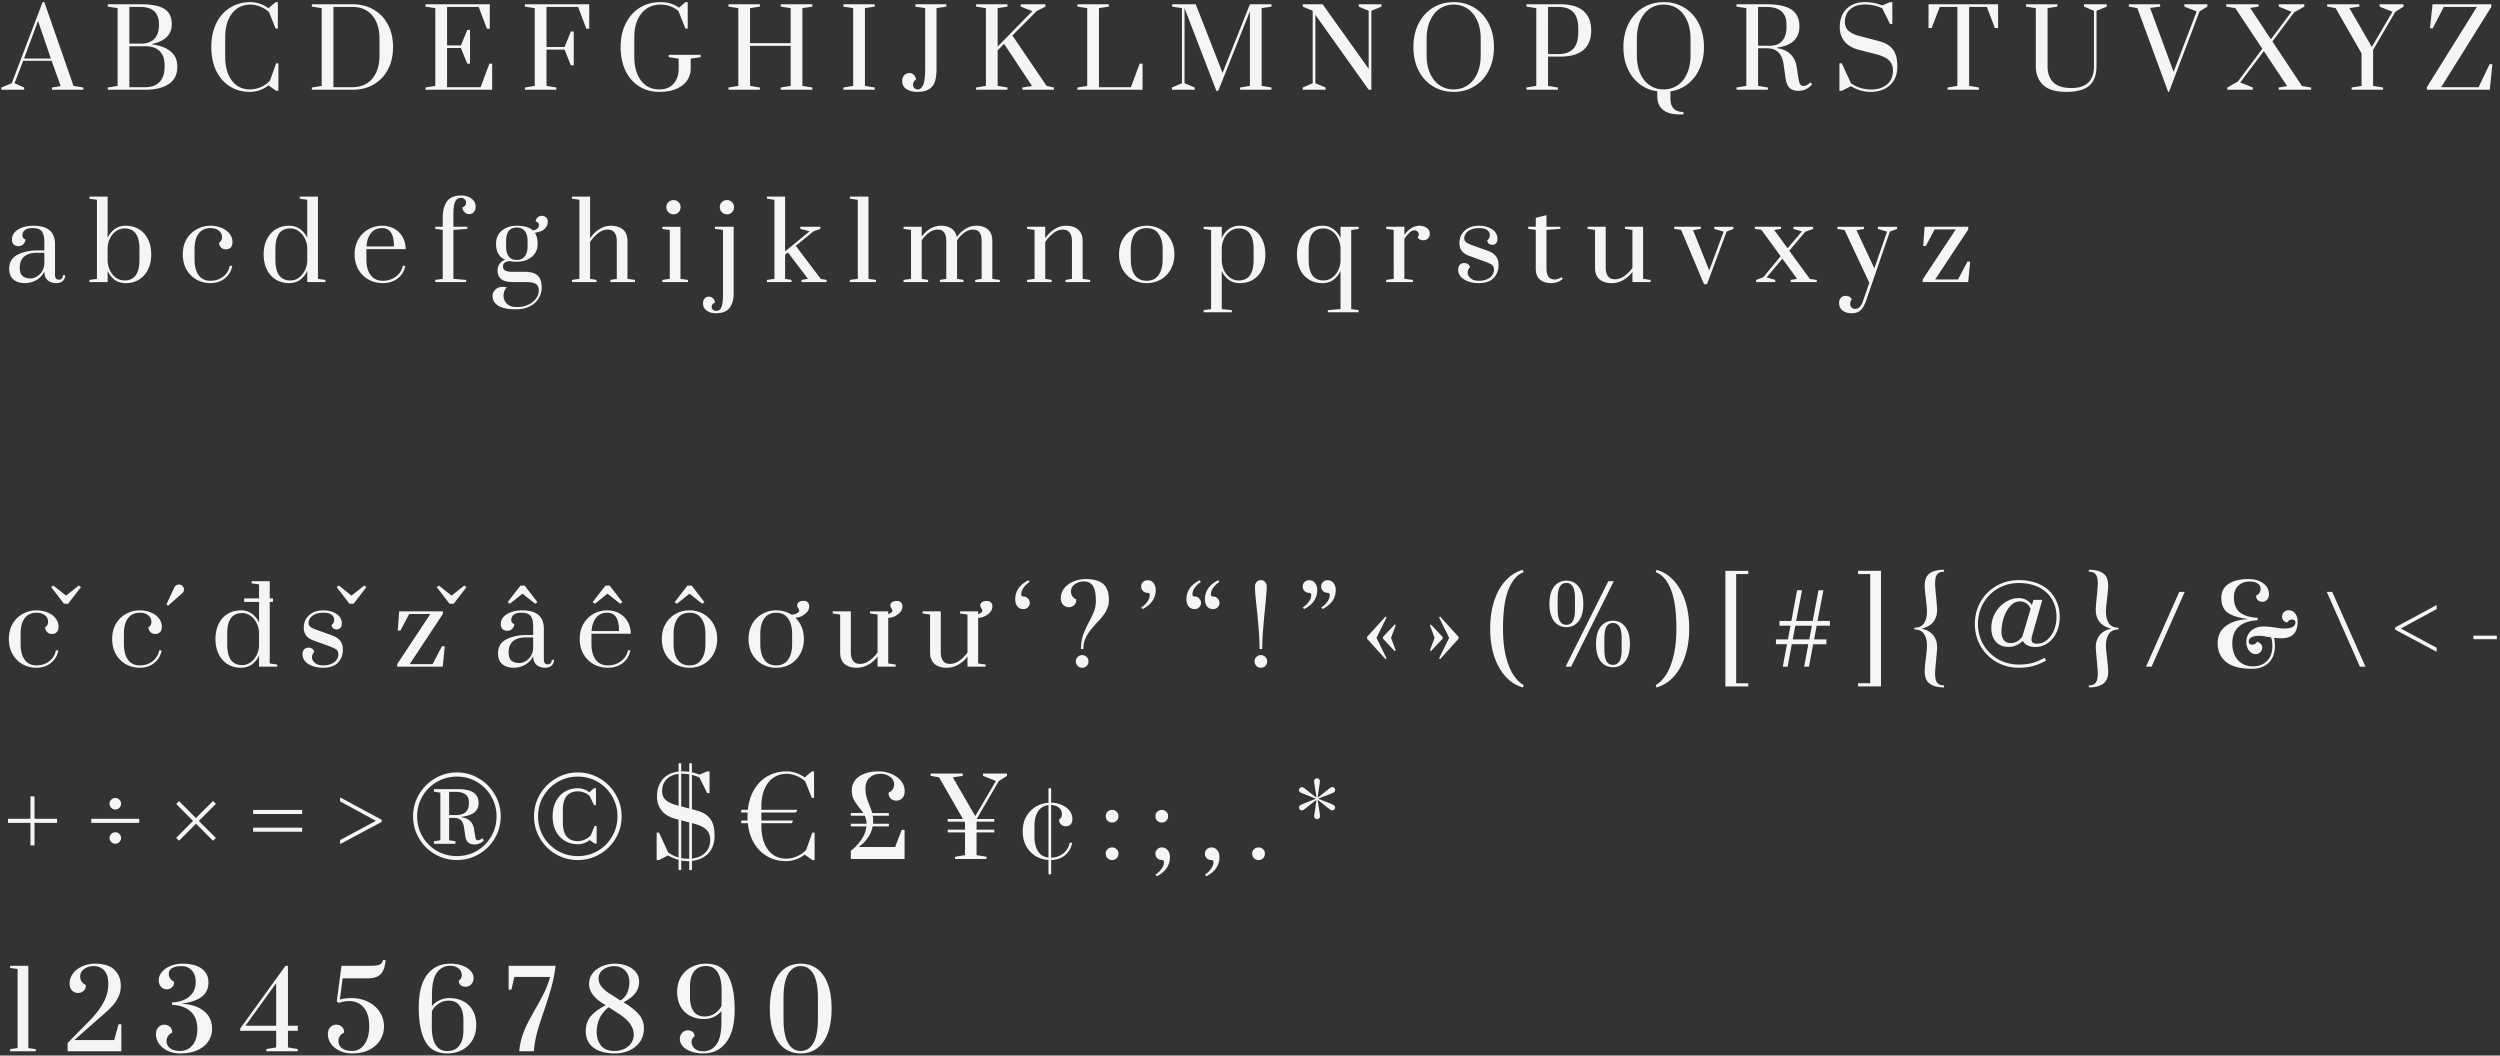 <svg width="585" height="247" fill="none" xmlns="http://www.w3.org/2000/svg"><rect width="100%" height="100%" fill="#333333" stroke="none"/><path d="M.3 21v-.525l2.45-1L9.975.5h.4L17.2 20.1l2.3.375V21h-7.35v-.525l2.05-.325-2.125-5.925h-6.65L3.4 19.475l2.25 1V21H.3zm5.325-7.3H11.9l-3-8.8-3.275 8.8zm19.594 6.775l2.3-.375V1.9l-2.3-.35V1h7.625c1.8 0 3.233.167 4.3.5 1.066.333 1.841.842 2.325 1.525.483.667.725 1.55.725 2.65 0 2.4-1.517 3.933-4.55 4.6v.125c1.85.25 3.283.8 4.3 1.65 1.033.85 1.55 2.033 1.55 3.55 0 1.833-.675 3.192-2.025 4.075-1.334.883-3.142 1.325-5.425 1.325h-8.825v-.525zM33.044 10.2c1.333 0 2.358-.375 3.075-1.125.716-.75 1.075-1.817 1.075-3.2v-.15c0-2.733-1.45-4.1-4.35-4.1h-2.575V10.2h2.775zm1 10.2c1.416 0 2.516-.408 3.3-1.225.783-.833 1.175-2.017 1.175-3.55v-.275c0-1.517-.392-2.65-1.175-3.4-.767-.75-1.867-1.125-3.3-1.125h-3.775V20.4h3.775zm24.453 1.1c-1.817 0-3.409-.442-4.775-1.325-1.367-.883-2.425-2.117-3.175-3.7-.734-1.583-1.1-3.408-1.1-5.475 0-2.067.375-3.892 1.125-5.475.766-1.6 1.841-2.833 3.225-3.7C55.197.942 56.805.5 58.622.5c.716 0 1.441.125 2.175.375.75.25 1.425.6 2.025 1.05L64.497.5h.525v6.2h-.525l-1.55-3.875a6.762 6.762 0 00-2.05-1.275 5.926 5.926 0 00-2.275-.475c-1.167 0-2.2.3-3.1.9-.884.6-1.575 1.475-2.075 2.625-.5 1.15-.75 2.517-.75 4.1v4.575c0 1.583.241 2.95.725 4.1.483 1.15 1.158 2.033 2.025 2.65.866.6 1.883.9 3.05.9.85 0 1.7-.183 2.55-.55.85-.383 1.558-.892 2.125-1.525l1.45-4.025h.525v6.425h-.525l-1.8-1.275a6.8 6.8 0 01-2.05 1.125c-.767.267-1.525.4-2.275.4zm14.478-1.025l2.3-.375V1.9l-2.3-.35V1h9.575c1.833 0 3.458.417 4.875 1.25 1.433.817 2.55 1.983 3.35 3.5.8 1.5 1.2 3.25 1.2 5.25s-.4 3.758-1.2 5.275c-.8 1.5-1.917 2.667-3.35 3.5C85.99 20.592 84.366 21 82.55 21h-9.575v-.525zm9.575-.075c1.216 0 2.291-.283 3.225-.85.95-.567 1.691-1.408 2.225-2.525.533-1.133.8-2.5.8-4.1v-3.85c0-1.6-.267-2.958-.8-4.075-.534-1.117-1.275-1.958-2.225-2.525-.934-.567-2.009-.85-3.225-.85h-4.525V20.4h4.525zm17.013.6v-.525l2.299-.375V1.9l-2.3-.35V1h15.05v5.725h-.675l-1.924-5.1h-7.401v9h3.25L109.337 7h.65v7.9h-.65l-1.5-3.675h-3.225V20.4h7.85l2.05-5.5h.65V21h-15.6zm23.267 0v-.525l2.3-.375V1.9l-2.3-.35V1h15.05v5.725h-.675l-1.925-5.1h-7.4V11h4.225l1.475-3.625h.675v7.9h-.675l-1.475-3.675h-4.225v8.5l2.3.375V21h-7.35zm31.447.5c-1.817 0-3.408-.442-4.775-1.325-1.367-.883-2.425-2.117-3.175-3.7-.733-1.583-1.1-3.408-1.1-5.475 0-2.067.392-3.892 1.175-5.475.783-1.583 1.875-2.817 3.275-3.7C151.094.942 152.71.5 154.527.5c1.717 0 3.167.433 4.35 1.3l1.525-1.3h.525v6.2h-.525l-1.65-4.125c-1.2-1-2.608-1.5-4.225-1.5-1.167 0-2.217.3-3.15.9-.917.6-1.642 1.475-2.175 2.625-.517 1.15-.775 2.517-.775 4.1v4.575c0 1.583.242 2.95.725 4.1.5 1.15 1.183 2.033 2.05 2.65.883.6 1.908.9 3.075.9 1.433 0 2.542-.442 3.325-1.325.8-.883 1.2-2.067 1.2-3.55v-2.325l-2.325-.35v-.55h7.475v.55l-2.325.35v2.325c0 .95-.258 1.842-.775 2.675-.517.817-1.325 1.483-2.425 2-1.1.517-2.483.775-4.15.775zm16.187-.5v-.525l2.3-.375V1.9l-2.3-.35V1h7.35v.55l-2.3.35v8.2h9.5V1.9l-2.325-.35V1h7.4v.55l-2.325.35v18.2l2.325.375V21h-7.4v-.525l2.325-.375v-9.375h-9.5V20.1l2.3.375V21h-7.35zm26.881 0v-.525l2.3-.375V1.9l-2.3-.35V1h7.35v.55l-2.3.35v18.2l2.3.375V21h-7.35zm17.25.5c-1 0-1.833-.217-2.5-.65-.65-.433-.975-1.067-.975-1.9 0-.55.15-.992.45-1.325.317-.35.725-.525 1.225-.525.4 0 .717.108.95.325.234.217.392.45.475.7.1.233.15.383.15.45-.483.35-.725.758-.725 1.225 0 .317.1.583.3.8.2.217.475.325.825.325.534 0 .95-.358 1.25-1.075.317-.733.475-1.992.475-3.775V1.9l-2.3-.35V1h7.25v.55l-2.3.35v14.175c0 1.167-.116 2.142-.35 2.925a3.18 3.18 0 01-1.325 1.825c-.666.45-1.625.675-2.875.675zm13.806-.5v-.525l2.3-.375V1.9l-2.3-.35V1h7.35v.55l-2.3.35v9l8.125-8.3-2.725-1.05V1h5.775v.55l-2.05 1.05-5.675 5.7 8 11.8 1.7.375V21h-7.375v-.525l2.275-.35-6.55-9.875-1.5 1.525V20.1l2.3.375V21h-7.35zm23.707 0v-.525l2.3-.375V1.9l-2.3-.35V1h7.35v.55l-2.3.35v18.5h7.475l2.05-5.5h.675V21h-15.25zm32.521.25l-7.45-19.35v17.575l2.4 1V21h-5.35v-.525l2.35-1V1.9l-2.3-.35V1h5.525l6.275 16.05 6.4-16.05h5.05v.55l-2.3.35v18.2l2.3.375V21h-7.35v-.525l2.3-.375V2.65l-7.4 18.6h-.45zm20.217-.25v-.525l2.325-1V2.525l-2.325-.975V1h4.65l10.775 15.1V2.525l-2.325-.975V1h5.325v.55l-2.375.975V21h-.625L307.796 3.475v16l2.4 1V21h-5.35zm35.312.5c-1.817 0-3.442-.442-4.875-1.325-1.434-.883-2.55-2.117-3.35-3.7-.8-1.6-1.2-3.425-1.2-5.475s.4-3.867 1.2-5.45c.8-1.6 1.916-2.842 3.35-3.725C336.716.942 338.341.5 340.158.5c1.816 0 3.441.442 4.875 1.325 1.433.883 2.55 2.125 3.35 3.725.8 1.583 1.2 3.4 1.2 5.45 0 2.05-.4 3.875-1.2 5.475-.8 1.583-1.917 2.817-3.35 3.7-1.434.883-3.059 1.325-4.875 1.325zm0-.575c1.2 0 2.275-.317 3.225-.95.966-.633 1.725-1.55 2.275-2.75.55-1.217.825-2.65.825-4.3v-3.85c0-1.65-.275-3.075-.825-4.275-.55-1.217-1.309-2.142-2.275-2.775-.95-.633-2.025-.95-3.225-.95-1.217 0-2.3.317-3.25.95-.95.633-1.7 1.558-2.25 2.775-.55 1.2-.825 2.625-.825 4.275v3.85c0 1.65.275 3.083.825 4.3.55 1.2 1.3 2.117 2.25 2.75s2.033.95 3.25.95zm17.032-.45l2.3-.375V1.9l-2.3-.35V1h7.85c2.467 0 4.3.525 5.5 1.575 1.2 1.05 1.8 2.567 1.8 4.55 0 1.983-.6 3.5-1.8 4.55-1.2 1.05-3.033 1.575-5.5 1.575h-2.8v6.85l2.3.375V21h-7.35v-.525zm7.5-7.825c3.084 0 4.625-1.675 4.625-5.025v-1c0-3.333-1.541-5-4.625-5h-2.45V12.65h2.45zm28.415 14.125c-3.533 0-5.3-1.442-5.3-4.325v-1.075c-1.566-.217-2.95-.792-4.15-1.725-1.2-.933-2.133-2.142-2.8-3.625-.65-1.483-.975-3.158-.975-5.025 0-2.05.4-3.867 1.2-5.45.8-1.6 1.917-2.842 3.35-3.725C385.864.942 387.489.5 389.305.5c1.817 0 3.442.442 4.875 1.325 1.434.883 2.55 2.125 3.35 3.725.8 1.583 1.2 3.4 1.2 5.45 0 1.85-.333 3.517-1 5-.65 1.483-1.566 2.692-2.75 3.625-1.183.933-2.55 1.517-4.1 1.75v1.675c0 2.1 1.017 3.15 3.05 3.15v.575h-.825zm-3.8-5.85c1.2 0 2.275-.317 3.225-.95.95-.633 1.692-1.55 2.225-2.75.55-1.2.825-2.633.825-4.3v-3.85c0-1.667-.275-3.1-.825-4.3-.533-1.2-1.275-2.117-2.225-2.75-.95-.633-2.025-.95-3.225-.95-1.216 0-2.3.317-3.25.95-.933.633-1.675 1.55-2.225 2.75-.533 1.2-.8 2.633-.8 4.3v3.85c0 1.667.267 3.1.8 4.3.55 1.2 1.292 2.117 2.225 2.75.95.633 2.034.95 3.25.95zm31.558.325c-.933 0-1.633-.225-2.1-.675-.467-.45-.783-1.217-.95-2.3l-.475-3.35c-.167-1.133-.558-2.017-1.175-2.65-.6-.65-1.542-.975-2.825-.975h-1.95v8.8l2.3.375V21h-7.35v-.525l2.3-.375V1.9l-2.3-.35V1h7c2.717 0 4.683.425 5.9 1.275 1.217.85 1.825 2.142 1.825 3.875 0 2.867-1.733 4.525-5.2 4.975v.15c1.283.183 2.308.642 3.075 1.375.783.733 1.275 1.708 1.475 2.925l.325 2.15c.133.933.283 1.567.45 1.9.183.333.458.5.825.5.25 0 .517-.075.8-.225.283-.167.55-.375.8-.625l.425.45c-.483.55-.983.942-1.5 1.175a4.022 4.022 0 01-1.675.35zm-6.675-10.55c1.217 0 2.158-.367 2.825-1.1.683-.75 1.025-1.85 1.025-3.3v-.525c0-2.767-1.567-4.15-4.7-4.15h-1.95V10.7h2.8zm23.489 10.8c-1.55 0-3.075-.442-4.575-1.325l-2.125 1.075h-.55v-6.425h.55l2.15 4.65c1.383.983 2.967 1.475 4.75 1.475 1.467 0 2.675-.383 3.625-1.15.967-.783 1.45-1.875 1.45-3.275 0-1.017-.308-1.817-.925-2.4-.617-.6-1.617-1.075-3-1.425l-4.15-1.075c-1.45-.383-2.542-1.033-3.275-1.95-.733-.933-1.1-2.033-1.1-3.3 0-1.15.225-2.167.675-3.05a4.87 4.87 0 012.025-2.075c.883-.5 1.933-.75 3.15-.75 1.517 0 2.875.258 4.075.775L442.252.5h.55v5.1h-.55l-1.8-3.65c-1.25-.6-2.608-.9-4.075-.9-1.45 0-2.592.375-3.425 1.125-.833.733-1.25 1.708-1.25 2.925 0 .9.292 1.608.875 2.125.6.517 1.475.925 2.625 1.225l4.475 1.175c1.45.367 2.525 1 3.225 1.9.717.883 1.075 2.233 1.075 4.05 0 1.85-.575 3.3-1.725 4.35-1.133 1.05-2.658 1.575-4.575 1.575zm18.05-.5v-.525l2.3-.375V1.625h-4.125l-1.9 4.95h-.725V1h16.275v5.575h-.75l-1.875-4.95h-4.15V20.1l2.3.375V21h-7.35zm27.73.5c-2.45 0-4.241-.542-5.375-1.625-1.133-1.1-1.7-2.55-1.7-4.35V1.9l-2.3-.35V1h7.35v.55l-2.3.35v13.625c0 1.633.459 2.892 1.375 3.775.917.867 2.309 1.3 4.175 1.3 3.534 0 5.3-1.692 5.3-5.075v-13l-2.325-.975V1h5.325v.55l-2.4.975v13c0 2-.558 3.5-1.675 4.5-1.116.983-2.933 1.475-5.45 1.475zm23.89 0l-7.2-19.6-2-.35V1h7.325v.55l-2.35.3 5.5 14.975 5.4-14.15-2.875-1.125V1h5.375v.55l-1.825 1.1-7.15 18.85h-.2zm13.842-.5v-.525l2.475-1.4 5.725-7.65-6.325-9.525-2.125-.35V1h7.575v.55l-1.975.3 4.85 7.35 4.825-6.45-2.975-1.2V1h5.975v.55l-2.375 1.325-5.1 6.825 6.925 10.425 2.15.35V21h-7.6v-.525l1.975-.325-5.45-8.2-5.525 7.35 2.95 1.175V21h-5.975zm29.094 0v-.525l2.325-.375v-7.6l-6.075-10.6-1.975-.35V1h7.525v.55l-2.325.35 5.25 9.075 4.825-8.225-3-1.2V1h5.6v.55l-1.925 1.225-5.2 8.9V20.1l2.325.375V21h-7.35zm17.605 0v-.6l11.7-18.775h-7.75l-2.575 5h-.65l.6-5.625h13.75v.625L571.238 20.4h8.75l2.575-5.375h.65l-.6 5.975h-14.725zM5.8 66.25c-1.067 0-1.942-.275-2.625-.825-.683-.567-1.025-1.4-1.025-2.5 0-1.567.658-2.675 1.975-3.325 1.317-.667 2.842-1 4.575-1h1.675v-1.925c0-.867-.1-1.533-.3-2-.183-.483-.475-.817-.875-1-.4-.2-.942-.3-1.625-.3-.783 0-1.367.158-1.75.475-.383.3-.575.708-.575 1.225 0 .483.233.8.7.95 0 .417-.158.783-.475 1.1a1.538 1.538 0 01-1.125.475c-.467 0-.842-.125-1.125-.375-.283-.267-.425-.667-.425-1.2 0-.967.483-1.742 1.45-2.325.967-.583 2.175-.875 3.625-.875 3.333 0 5 1.45 5 4.35v7.15c0 .367.075.65.225.85.167.183.4.275.7.275.283 0 .508-.092.675-.275.167-.2.25-.467.25-.8h.525c0 .583-.192 1.042-.575 1.375-.367.333-.883.5-1.55.5-.767 0-1.417-.217-1.95-.65-.517-.45-.783-1.142-.8-2.075a4.469 4.469 0 01-1.85 2c-.817.483-1.725.725-2.725.725zm1.375-1.1c.45 0 .908-.133 1.375-.4a3.5 3.5 0 001.225-1.15c.333-.517.533-1.133.6-1.85v-2.6H8.7c-1.367 0-2.392.308-3.075.925-.667.6-1 1.45-1 2.55 0 .917.217 1.567.65 1.95.433.383 1.067.575 1.9.575zm22.235 1.1c-.984 0-1.834-.25-2.55-.75-.7-.517-1.259-1.217-1.675-2.1V66h-4.25v-.5l1.75-.25v-18.5l-1.75-.25V46h4.25v9.675c.416-.883.975-1.575 1.675-2.075.716-.517 1.566-.775 2.55-.775 1.183 0 2.225.275 3.125.825.9.55 1.6 1.333 2.1 2.35.5 1 .75 2.175.75 3.525s-.25 2.533-.75 3.55c-.5 1-1.2 1.783-2.1 2.35-.9.55-1.942.825-3.125.825zm-.25-.625c2.316 0 3.475-1.617 3.475-4.85v-2.5c0-3.217-1.159-4.825-3.475-4.825-.734 0-1.4.217-2 .65-.6.417-1.075.983-1.425 1.7-.35.7-.534 1.467-.55 2.3v2.675c0 .85.166 1.65.5 2.4.35.75.825 1.35 1.425 1.8.616.433 1.3.65 2.05.65zm20.09.625c-1.2 0-2.291-.275-3.275-.825a6.305 6.305 0 01-2.35-2.375c-.566-1.033-.85-2.208-.85-3.525 0-1.383.3-2.583.9-3.6.617-1.017 1.417-1.783 2.4-2.3a6.557 6.557 0 013.175-.8c.95 0 1.817.167 2.6.5.783.317 1.4.767 1.85 1.35.467.583.7 1.242.7 1.975 0 .55-.142.975-.425 1.275-.283.283-.658.425-1.125.425-.45 0-.825-.15-1.125-.45-.3-.3-.45-.675-.45-1.125.25-.167.425-.35.525-.55.1-.2.15-.45.15-.75 0-.617-.25-1.117-.75-1.5-.483-.4-1.133-.6-1.95-.6-1.2 0-2.125.433-2.775 1.3-.633.85-.95 2.05-.95 3.6v2.5c0 1.483.309 2.675.925 3.575.633.9 1.567 1.35 2.8 1.35 1.133 0 2.117-.317 2.95-.95.85-.65 1.375-1.5 1.575-2.55h.575c-.233 1.233-.817 2.217-1.75 2.95-.916.733-2.033 1.1-3.35 1.1zm18.422 0c-1.183 0-2.225-.275-3.125-.825-.9-.567-1.6-1.35-2.1-2.35-.5-1.017-.75-2.2-.75-3.55 0-1.35.25-2.525.75-3.525.5-1.017 1.2-1.8 2.1-2.35.9-.55 1.942-.825 3.125-.825.967 0 1.808.258 2.525.775.717.5 1.283 1.192 1.7 2.075V46.75l-1.75-.25V46h4.25v19.25l1.75.25v.5h-4.25v-2.6c-.417.883-.983 1.583-1.7 2.1-.717.5-1.558.75-2.525.75zm.25-.625c.733 0 1.392-.208 1.975-.625.6-.433 1.075-1 1.425-1.7a5.27 5.27 0 00.575-2.325V58.1a5.108 5.108 0 00-.575-2.3c-.35-.717-.825-1.283-1.425-1.7a3.23 3.23 0 00-1.975-.65c-2.317 0-3.475 1.608-3.475 4.825v2.5c0 3.233 1.158 4.85 3.475 4.85zm21.665.625c-1.233 0-2.35-.275-3.35-.825a6.25 6.25 0 01-2.375-2.375c-.583-1.017-.875-2.192-.875-3.525 0-1.333.283-2.5.85-3.5.583-1.017 1.358-1.8 2.325-2.35.983-.567 2.075-.85 3.275-.85 1.05 0 1.992.233 2.825.7a4.987 4.987 0 011.95 1.95c.467.817.708 1.758.725 2.825h-9.2v2.475c0 1.467.325 2.658.975 3.575.667.9 1.625 1.35 2.875 1.35 1.15 0 2.167-.325 3.05-.975.883-.65 1.425-1.492 1.625-2.525h.575c-.233 1.233-.825 2.217-1.775 2.95-.95.733-2.108 1.1-3.475 1.1zm2.6-8.575c0-1.45-.225-2.525-.675-3.225-.45-.717-1.15-1.075-2.1-1.075-1.117 0-1.983.392-2.6 1.175s-.967 1.825-1.05 3.125h6.425zm9.664 7.825l1.75-.25V53.8l-1.75-.25v-.5h1.75v-2.1c0-1.6.325-2.867.975-3.8.65-.933 1.758-1.4 3.325-1.4.983 0 1.791.242 2.425.725.65.467.975 1.108.975 1.925 0 .5-.142.908-.425 1.225-.267.317-.634.475-1.1.475-.417 0-.784-.158-1.1-.475-.317-.317-.475-.683-.475-1.1.566-.167.85-.558.85-1.175 0-.283-.117-.525-.35-.725a1.089 1.089 0 00-.8-.325c-.65 0-1.117.308-1.4.925-.267.6-.4 1.583-.4 2.95v2.875h3.25v.5l-3.25.25v11.45l2.975.25v.5h-7.225v-.5zm26.327-13.625c0 .65-.242 1.208-.725 1.675-.484.467-1.25.767-2.3.9.433.633.65 1.5.65 2.6 0 1.3-.467 2.325-1.4 3.075-.917.75-2.084 1.125-3.5 1.125-.584 0-1.117-.05-1.6-.15-1.067.067-1.6.483-1.6 1.25 0 .433.175.75.525.95.366.2.941.3 1.725.3h2.8c1.35 0 2.35.275 3 .825.666.55 1 1.492 1 2.825 0 .933-.242 1.792-.725 2.575-.467.783-1.15 1.4-2.05 1.85-.9.467-1.975.7-3.225.7-1.884 0-3.275-.283-4.175-.85-.884-.567-1.325-1.317-1.325-2.25 0-.567.216-1.067.65-1.5.433-.433 1.025-.65 1.775-.65.15 0 .458.033.925.1-.517.55-.775 1.2-.775 1.95 0 .717.25 1.342.75 1.875.5.533 1.316.8 2.45.8.983 0 1.858-.192 2.625-.575.783-.367 1.383-.85 1.8-1.45.416-.6.625-1.217.625-1.85 0-.7-.225-1.208-.675-1.525-.45-.3-1.25-.45-2.4-.45h-3.05c-1.167 0-2.05-.225-2.65-.675-.584-.467-.875-1.15-.875-2.05 0-.6.166-1.125.5-1.575.35-.467.791-.767 1.325-.9-1.45-.617-2.175-1.867-2.175-3.75 0-1.317.458-2.35 1.375-3.1.916-.75 2.066-1.125 3.45-1.125 1.75 0 3.016.367 3.8 1.1.466-.083.816-.233 1.05-.45.233-.233.35-.492.35-.775 0-.267-.075-.467-.225-.6a.72.72 0 00-.525-.225c0-.367.133-.683.4-.95a1.367 1.367 0 011-.425c.416 0 .758.125 1.025.375.266.25.4.583.4 1zm-4.725 4.55c0-1.017-.217-1.8-.65-2.35-.417-.55-1.05-.825-1.9-.825-1.65 0-2.475 1.058-2.475 3.175v1.225c0 .983.2 1.758.6 2.325.416.567 1.041.85 1.875.85.85 0 1.483-.283 1.9-.85.433-.567.65-1.342.65-2.325v-1.225zm10.379 9.075l1.75-.25v-18.5l-1.75-.25V46h4.25v9.75c.616-.9 1.341-1.608 2.175-2.125a4.914 4.914 0 012.7-.8c1.2 0 2.141.3 2.825.9.7.6 1.05 1.492 1.05 2.675v8.85l1.75.25v.5h-5.75v-.5l1.5-.25v-8.8c0-.867-.175-1.533-.525-2-.35-.483-.892-.725-1.625-.725-.767 0-1.509.283-2.225.85a8.9 8.9 0 00-1.875 2.05v8.625l1.5.25v.5h-5.75v-.5zm23.797-15.35c-.466 0-.866-.158-1.2-.475a1.638 1.638 0 01-.5-1.2c0-.467.159-.858.475-1.175a1.713 1.713 0 011.225-.475c.45 0 .834.158 1.15.475.317.317.475.708.475 1.175 0 .467-.158.867-.475 1.2-.316.317-.7.475-1.15.475zM154.979 66v-.5l1.75-.25V53.825l-1.75-.25v-.5h4.25V65.25l1.75.25v.5h-6zm15.152-15.85a1.68 1.68 0 01-1.2-.475 1.638 1.638 0 01-.5-1.2c0-.467.158-.858.475-1.175a1.712 1.712 0 011.225-.475c.45 0 .833.158 1.15.475.317.317.475.708.475 1.175 0 .467-.158.867-.475 1.2-.317.317-.7.475-1.15.475zm-2.575 23.15c-.933 0-1.675-.217-2.225-.65-.55-.417-.825-.983-.825-1.7 0-.45.125-.817.375-1.1.25-.283.583-.425 1-.425.383 0 .717.142 1 .425.283.283.425.617.425 1-.517.15-.775.475-.775.975 0 .233.092.442.275.625.2.2.45.3.75.3.6 0 1.017-.292 1.25-.875.25-.567.375-1.567.375-3V53.8l-1.875-.25v-.5h4.375V68.6c0 1.45-.317 2.592-.95 3.425-.617.85-1.675 1.275-3.175 1.275zm11.908-7.3v-.5l1.75-.25v-18.5l-1.75-.25V46h4.25v12.825l5.725-4.7-2.175-.575v-.5h4.7v.5l-1.6.575-4.15 3.4 5.85 7.75 1.35.225v.5h-5.85v-.5l1.5-.25-4.7-6.2-.65.55v5.65l1.5.25v.5h-5.75zm19.386 0v-.5l1.875-.25v-18.5l-1.875-.25V46h4.375v19.25l1.75.25v.5h-6.125zm12.578-.5l1.75-.25V53.8l-1.75-.25v-.5h4.25v2.3c.6-.783 1.275-1.4 2.025-1.85a4.808 4.808 0 012.475-.675c1.017 0 1.842.225 2.475.675.65.433 1.058 1.092 1.225 1.975.6-.817 1.283-1.458 2.05-1.925a4.642 4.642 0 012.525-.725c1.183 0 2.1.3 2.75.9.667.583 1 1.475 1 2.675v8.85l1.75.25v.5h-5.75v-.5l1.5-.25v-8.8c0-.883-.158-1.558-.475-2.025-.317-.467-.833-.7-1.55-.7-.683 0-1.35.233-2 .7-.633.467-1.208 1.067-1.725 1.8v9.025l1.5.25v.5h-5.525v-.5l1.5-.25v-8.8c0-.883-.158-1.558-.475-2.025-.317-.467-.833-.7-1.55-.7-.683 0-1.35.233-2 .7-.633.467-1.208 1.067-1.725 1.8v9.025l1.5.25v.5h-5.75v-.5zm28.907 0l1.75-.25V53.8l-1.75-.25v-.5h4.25v2.7c.617-.9 1.342-1.608 2.175-2.125a4.914 4.914 0 012.7-.8c1.2 0 2.142.3 2.825.9.7.6 1.05 1.492 1.05 2.675v8.85l1.75.25v.5h-5.75v-.5l1.5-.25v-8.8c0-.867-.175-1.533-.525-2-.35-.483-.892-.725-1.625-.725-.767 0-1.508.283-2.225.85a8.9 8.9 0 00-1.875 2.05v8.625l1.5.25v.5h-5.75v-.5zm27.994.75c-1.2 0-2.291-.275-3.275-.825a6.312 6.312 0 01-2.35-2.375c-.566-1.033-.85-2.208-.85-3.525 0-1.317.284-2.483.85-3.5.584-1.017 1.367-1.8 2.35-2.35.984-.567 2.075-.85 3.275-.85 1.2 0 2.292.283 3.275.85a5.942 5.942 0 012.325 2.35c.584 1.017.875 2.183.875 3.5 0 1.317-.291 2.492-.875 3.525a6.117 6.117 0 01-2.325 2.375c-.983.55-2.075.825-3.275.825zm0-.55c1.234 0 2.159-.45 2.775-1.35.634-.9.95-2.092.95-3.575v-2.5c0-1.483-.316-2.667-.95-3.55-.616-.9-1.541-1.35-2.775-1.35-1.233 0-2.166.45-2.8 1.35-.616.883-.925 2.067-.925 3.55v2.5c0 1.483.309 2.675.925 3.575.634.9 1.567 1.35 2.8 1.35zm13.313 6.875l1.75-.25v-18.5l-1.75-.25v-.5h4.25V55.7c.417-.9.975-1.6 1.675-2.1.717-.517 1.567-.775 2.55-.775 1.184 0 2.225.283 3.125.85.9.55 1.6 1.333 2.1 2.35.5 1 .75 2.175.75 3.525s-.25 2.533-.75 3.55c-.5 1-1.2 1.775-2.1 2.325-.9.55-1.941.825-3.125.825-.983 0-1.833-.25-2.55-.75-.7-.517-1.258-1.217-1.675-2.1v8.925l2.35.25v.5h-6.6v-.5zm8.225-6.95c2.317 0 3.475-1.608 3.475-4.825v-2.5c0-3.233-1.158-4.85-3.475-4.85-.733 0-1.4.217-2 .65-.6.417-1.075.983-1.425 1.7a5.487 5.487 0 00-.55 2.325V60.8c0 .85.167 1.65.5 2.4.35.733.825 1.325 1.425 1.775.617.433 1.3.65 2.05.65zm20.84 6.95l2.975-.25V63.4c-.416.883-.983 1.583-1.7 2.1-.716.5-1.558.75-2.525.75-1.183 0-2.225-.275-3.125-.825-.9-.55-1.6-1.325-2.1-2.325-.5-1.017-.75-2.2-.75-3.55 0-1.35.25-2.525.75-3.525.5-1.017 1.2-1.8 2.1-2.35.9-.567 1.942-.85 3.125-.85.967 0 1.809.258 2.525.775.717.5 1.284 1.2 1.7 2.1v-2.625h4.25v.5l-1.75.25v18.5l1.75.25v.5h-7.225v-.5zm-1-6.95c.734 0 1.392-.208 1.975-.625.6-.433 1.075-1 1.425-1.7a5.205 5.205 0 00.575-2.3v-2.875a5.254 5.254 0 00-.575-2.325c-.35-.717-.825-1.283-1.425-1.7a3.227 3.227 0 00-1.975-.65c-2.316 0-3.475 1.617-3.475 4.85v2.5c0 3.217 1.159 4.825 3.475 4.825zm14.665-.125l1.75-.25V53.8l-1.75-.25v-.5h4.25v1.925c1.05-1.433 2.234-2.15 3.55-2.15.634 0 1.192.167 1.675.5.484.317.725.775.725 1.375 0 .433-.141.8-.425 1.1-.283.283-.658.425-1.125.425-.533 0-.966-.208-1.3-.625.184-.233.275-.483.275-.75 0-.283-.1-.508-.3-.675-.183-.183-.433-.275-.75-.275-.35 0-.708.167-1.075.5-.366.317-.783.817-1.25 1.5v9.35l2 .25v.5h-6.25v-.5zm21.635.75c-1.367 0-2.509-.292-3.425-.875-.917-.583-1.375-1.342-1.375-2.275 0-.483.125-.858.375-1.125.266-.283.616-.425 1.05-.425.333 0 .616.083.85.25.233.167.4.4.5.7-.367.4-.55.825-.55 1.275 0 .517.233.967.7 1.35.466.383 1.091.575 1.875.575 1.05 0 1.908-.233 2.575-.7.666-.483 1-1.125 1-1.925 0-.467-.142-.817-.425-1.05-.284-.233-.834-.5-1.65-.8l-3.775-1.375c-1.484-.533-2.225-1.525-2.225-2.975 0-1.183.408-2.15 1.225-2.9.816-.767 1.941-1.15 3.375-1.15 1.183 0 2.191.275 3.025.825.85.533 1.275 1.3 1.275 2.3 0 .4-.109.725-.325.975-.217.233-.5.35-.85.35s-.642-.092-.875-.275c-.217-.2-.325-.467-.325-.8.216-.167.366-.342.45-.525.083-.2.125-.433.125-.7 0-.467-.209-.85-.625-1.15-.4-.3-1.025-.45-1.875-.45-.734 0-1.367.117-1.9.35-.517.217-.909.508-1.175.875-.267.367-.4.742-.4 1.125 0 .4.141.717.425.95.3.233.841.492 1.625.775l3.5 1.25c.816.3 1.433.717 1.85 1.25.416.533.625 1.225.625 2.075 0 1.217-.384 2.225-1.15 3.025-.767.8-1.934 1.2-3.5 1.2zm16.989 0c-1.1 0-1.983-.275-2.65-.825-.65-.55-.975-1.425-.975-2.625v-9l-1.775-.25v-.5h1.775v-2.075l2.5-.625v2.7h3.25v.5l-3.25.25v8.95c0 1.767.634 2.65 1.9 2.65.267 0 .517-.042.75-.125.25-.083.442-.167.575-.25.15-.083.242-.142.275-.175l.325.4c-.75.667-1.65 1-2.7 1zm14.117 0c-1.2 0-2.15-.3-2.85-.9-.683-.6-1.025-1.492-1.025-2.675V53.8l-1.75-.25v-.5h4.25v9.575c0 .85.175 1.517.525 2 .35.483.892.725 1.625.725.767 0 1.5-.25 2.2-.75a8.552 8.552 0 001.9-1.9v-8.9l-1.75-.25v-.5h4.25v12.2l1.75.25v.5h-4.25v-2.4a6.546 6.546 0 01-2.175 1.95 5.43 5.43 0 01-2.7.7zm21.621.25l-5.35-12.7-1.625-.25v-.5h6.225v.5l-1.8.325 3.775 9.4 3.375-9.075-2.2-.625v-.5h4.475v.5l-1.575.6-4.6 12.325h-.7zm24.782-1.225l1.6.225v.5h-6.1v-.5l1.5-.25-3.45-4.725-3.675 4.4 2.025.575v.5h-4.475v-.5l1.675-.625 4.05-4.925-4.5-6.175-1.525-.225v-.5h6.1v.5l-1.575.275 3.125 4.275 3.35-3.95-1.975-.575v-.5h4.6v.5l-1.825.65-3.75 4.45 4.825 6.6zm9.729 8.025c-.867 0-1.567-.217-2.1-.65-.533-.433-.8-1.017-.8-1.75 0-.5.142-.908.425-1.225.3-.3.667-.45 1.1-.45.317 0 .6.067.85.2s.45.333.6.6c-.25.35-.375.717-.375 1.1 0 .333.108.608.325.825.217.217.492.325.825.325.4 0 .742-.133 1.025-.4.3-.267.567-.733.8-1.4l1.5-4.3-5.8-12.35-1.675-.25v-.5h6.225v.5l-1.75.3 4.175 8.925 2.975-8.6-2.15-.625v-.5h4.5v.5l-1.7.625-5.6 16.275c-.35.983-.775 1.7-1.275 2.15-.483.45-1.183.675-2.1.675zm16.654-7.3v-.6l7.75-11.725h-4.95l-2.05 3.875h-.625l.325-4.5h10.225v.625l-7.75 11.725h5.35l2.2-4.175h.65L460.549 66h-10.65zM8.55 156.25c-1.2 0-2.292-.275-3.275-.825a6.305 6.305 0 01-2.35-2.375c-.567-1.033-.85-2.208-.85-3.525 0-1.383.3-2.583.9-3.6.617-1.017 1.417-1.783 2.4-2.3a6.56 6.56 0 013.175-.8c.95 0 1.817.167 2.6.5.783.317 1.4.767 1.85 1.35.467.583.7 1.242.7 1.975 0 .55-.142.975-.425 1.275-.283.283-.658.425-1.125.425-.45 0-.825-.15-1.125-.45-.3-.3-.45-.675-.45-1.125.25-.167.425-.35.525-.55.1-.2.15-.45.15-.75 0-.617-.25-1.117-.75-1.5-.483-.4-1.133-.6-1.95-.6-1.2 0-2.125.433-2.775 1.3-.633.85-.95 2.05-.95 3.6v2.5c0 1.483.308 2.675.925 3.575.633.9 1.567 1.35 2.8 1.35 1.133 0 2.117-.317 2.95-.95.85-.65 1.375-1.5 1.575-2.55h.575c-.233 1.233-.817 2.217-1.75 2.95-.917.733-2.033 1.1-3.35 1.1zm6.422-14.975l-3-3.9.525-.35 2.95 2.35 2.975-2.35.525.35-3 3.9h-.975zm17.75 14.975c-1.2 0-2.292-.275-3.275-.825a6.305 6.305 0 01-2.35-2.375c-.567-1.033-.85-2.208-.85-3.525 0-1.383.3-2.583.9-3.6.617-1.017 1.417-1.783 2.4-2.3a6.56 6.56 0 013.175-.8c.95 0 1.816.167 2.6.5.783.317 1.4.767 1.85 1.35.467.583.7 1.242.7 1.975 0 .55-.142.975-.425 1.275-.284.283-.659.425-1.125.425-.45 0-.825-.15-1.125-.45-.3-.3-.45-.675-.45-1.125.25-.167.425-.35.525-.55.1-.2.15-.45.15-.75 0-.617-.25-1.117-.75-1.5-.483-.4-1.133-.6-1.95-.6-1.2 0-2.125.433-2.775 1.3-.633.85-.95 2.05-.95 3.6v2.5c0 1.483.308 2.675.925 3.575.633.9 1.566 1.35 2.8 1.35 1.133 0 2.117-.317 2.95-.95.85-.65 1.375-1.5 1.575-2.55h.575c-.233 1.233-.817 2.217-1.75 2.95-.917.733-2.034 1.1-3.35 1.1zm6.222-14.825l1.85-3.95c.083-.2.225-.367.425-.5a1.152 1.152 0 011.475.15c.233.233.35.508.35.825 0 .383-.142.675-.425.875l-3.275 2.9-.4-.3zM64.869 155.5v.5h-4.25v-2.6c-.417.883-.984 1.583-1.7 2.1-.717.5-1.559.75-2.525.75-1.184 0-2.225-.275-3.125-.825-.9-.567-1.6-1.35-2.1-2.35-.5-1.017-.75-2.2-.75-3.55 0-1.35.25-2.525.75-3.525.5-1.017 1.2-1.8 2.1-2.35.9-.55 1.941-.825 3.125-.825.966 0 1.808.258 2.525.775.716.5 1.283 1.192 1.7 2.075v-4.825h-3.475v-.825h3.475v-3.275l-1.75-.25v-.5h4.25v4.025h.75v.825h-.75v14.4l1.75.25zm-4.25-7.4a5.106 5.106 0 00-.575-2.3c-.35-.717-.825-1.283-1.425-1.7a3.23 3.23 0 00-1.975-.65c-2.317 0-3.475 1.608-3.475 4.825v2.5c0 3.233 1.158 4.85 3.475 4.85.733 0 1.391-.208 1.975-.625.6-.433 1.075-1 1.425-1.7a5.269 5.269 0 00.575-2.325V148.1zm14.965 8.15c-1.367 0-2.508-.292-3.425-.875-.917-.583-1.375-1.342-1.375-2.275 0-.483.125-.858.375-1.125.267-.283.617-.425 1.05-.425.333 0 .617.083.85.25.233.167.4.4.5.7-.367.4-.55.825-.55 1.275 0 .517.233.967.7 1.35.467.383 1.092.575 1.875.575 1.05 0 1.908-.233 2.575-.7.667-.483 1-1.125 1-1.925 0-.467-.142-.817-.425-1.05-.283-.233-.833-.5-1.65-.8l-3.775-1.375c-1.483-.533-2.225-1.525-2.225-2.975 0-1.183.408-2.15 1.225-2.9.817-.767 1.942-1.15 3.375-1.15 1.183 0 2.192.275 3.025.825.85.533 1.275 1.3 1.275 2.3 0 .4-.108.725-.325.975-.217.233-.5.35-.85.35s-.642-.092-.875-.275c-.217-.2-.325-.467-.325-.8.217-.167.367-.342.45-.525.083-.2.125-.433.125-.7 0-.467-.208-.85-.625-1.15-.4-.3-1.025-.45-1.875-.45-.733 0-1.367.117-1.9.35-.517.217-.908.508-1.175.875s-.4.742-.4 1.125c0 .4.142.717.425.95.3.233.842.492 1.625.775l3.5 1.25c.817.3 1.433.717 1.85 1.25.417.533.625 1.225.625 2.075 0 1.217-.383 2.225-1.15 3.025-.767.8-1.933 1.2-3.5 1.2zm6.19-14.975l-3-3.9.525-.35 2.95 2.35 2.975-2.35.525.35-3 3.9h-.975zM92.949 156v-.6l7.75-11.725h-4.95l-2.05 3.875h-.625l.325-4.5h10.225v.625l-7.75 11.725h5.35l2.2-4.175h.65l-.475 4.775h-10.65zm12.24-14.725l-3-3.9.525-.35 2.95 2.35 2.975-2.35.525.35-3 3.9h-.975zm15 14.975c-1.067 0-1.942-.275-2.625-.825-.684-.567-1.025-1.4-1.025-2.5 0-1.567.658-2.675 1.975-3.325 1.316-.667 2.841-1 4.575-1h1.675v-1.925c0-.867-.1-1.533-.3-2-.184-.483-.475-.817-.875-1-.4-.2-.942-.3-1.625-.3-.784 0-1.367.158-1.75.475-.384.3-.575.708-.575 1.225 0 .483.233.8.7.95 0 .417-.159.783-.475 1.1a1.537 1.537 0 01-1.125.475c-.467 0-.842-.125-1.125-.375-.284-.267-.425-.667-.425-1.2 0-.967.483-1.742 1.45-2.325.966-.583 2.175-.875 3.625-.875 3.333 0 5 1.45 5 4.35v7.15c0 .367.075.65.225.85.166.183.4.275.7.275.283 0 .508-.092.675-.275.166-.2.25-.467.25-.8h.525c0 .583-.192 1.042-.575 1.375-.367.333-.884.5-1.55.5-.767 0-1.417-.217-1.95-.65-.517-.45-.784-1.142-.8-2.075a4.47 4.47 0 01-1.85 2c-.817.483-1.725.725-2.725.725zm1.375-1.1c.45 0 .908-.133 1.375-.4a3.51 3.51 0 001.225-1.15c.333-.517.533-1.133.6-1.85v-2.6h-1.675c-1.367 0-2.392.308-3.075.925-.667.6-1 1.45-1 2.55 0 .917.216 1.567.65 1.95.433.383 1.066.575 1.9.575zm-2.25-13.875l-.525-.375 3-3.875h.975l3 3.875-.525.375-2.975-2.35-2.95 2.35zm22.94 14.975c-1.233 0-2.35-.275-3.35-.825a6.249 6.249 0 01-2.375-2.375c-.583-1.017-.875-2.192-.875-3.525 0-1.333.283-2.5.85-3.5.583-1.017 1.358-1.8 2.325-2.35.983-.567 2.075-.85 3.275-.85 1.05 0 1.992.233 2.825.7a4.995 4.995 0 011.95 1.95c.467.817.708 1.758.725 2.825h-9.2v2.475c0 1.467.325 2.658.975 3.575.667.9 1.625 1.35 2.875 1.35 1.15 0 2.167-.325 3.05-.975.883-.65 1.425-1.492 1.625-2.525h.575c-.233 1.233-.825 2.217-1.775 2.95-.95.733-2.108 1.1-3.475 1.1zm2.6-8.575c0-1.45-.225-2.525-.675-3.225-.45-.717-1.15-1.075-2.1-1.075-1.117 0-1.983.392-2.6 1.175s-.967 1.825-1.05 3.125h6.425zm-5.65-6.4l-.525-.375 3-3.875h.975l3 3.875-.525.375-2.975-2.35-2.95 2.35zm22.14 14.975c-1.2 0-2.292-.275-3.275-.825a6.305 6.305 0 01-2.35-2.375c-.567-1.033-.85-2.208-.85-3.525 0-1.317.283-2.483.85-3.5.583-1.017 1.367-1.8 2.35-2.35.983-.567 2.075-.85 3.275-.85 1.2 0 2.292.283 3.275.85a5.953 5.953 0 012.325 2.35c.583 1.017.875 2.183.875 3.5 0 1.317-.292 2.492-.875 3.525a6.13 6.13 0 01-2.325 2.375c-.983.55-2.075.825-3.275.825zm0-.55c1.233 0 2.158-.45 2.775-1.35.633-.9.95-2.092.95-3.575v-2.5c0-1.483-.317-2.667-.95-3.55-.617-.9-1.542-1.35-2.775-1.35-1.233 0-2.167.45-2.8 1.35-.617.883-.925 2.067-.925 3.55v2.5c0 1.483.308 2.675.925 3.575.633.9 1.567 1.35 2.8 1.35zm-2.95-14.425l-.525-.375 3-3.875h.975l3 3.875-.525.375-2.975-2.35-2.95 2.35zm29.664-.675c.433 0 .758.117.975.35.217.233.325.533.325.9 0 .267-.058.542-.175.825a2.356 2.356 0 01-.5.725c-.767.733-1.625 1.117-2.575 1.15a6.216 6.216 0 011.475 2.175c.35.85.525 1.783.525 2.8 0 1.317-.292 2.492-.875 3.525a6.13 6.13 0 01-2.325 2.375c-.983.55-2.075.825-3.275.825-1.2 0-2.292-.275-3.275-.825a6.305 6.305 0 01-2.35-2.375c-.567-1.033-.85-2.208-.85-3.525 0-1.317.283-2.483.85-3.5.583-1.017 1.367-1.8 2.35-2.35.983-.567 2.075-.85 3.275-.85 1.317 0 2.5.333 3.55 1 .35 0 .675-.058.975-.175.3-.117.55-.275.75-.475.067-.067.1-.15.1-.25 0-.2-.092-.425-.275-.675a1.2 1.2 0 01-.2-.625c0-.283.125-.525.375-.725.267-.2.65-.3 1.15-.3zm-2.7 7.675c0-1.483-.317-2.667-.95-3.55-.617-.9-1.542-1.35-2.775-1.35-1.233 0-2.167.45-2.8 1.35-.617.883-.925 2.067-.925 3.55v2.5c0 1.483.308 2.675.925 3.575.633.9 1.567 1.35 2.8 1.35 1.233 0 2.158-.45 2.775-1.35.633-.9.95-2.092.95-3.575v-2.5zm24.513-7.65c.433 0 .758.117.975.35.217.233.325.533.325.9 0 .267-.058.542-.175.825a2.356 2.356 0 01-.5.725c-.767.733-1.65 1.117-2.65 1.15v10.675l1.75.25v.5h-4.25v-2.4a6.554 6.554 0 01-2.175 1.95 5.43 5.43 0 01-2.7.7c-1.2 0-2.15-.3-2.85-.9-.683-.6-1.025-1.492-1.025-2.675V143.8l-1.75-.25v-.5h4.25v9.575c0 .85.175 1.517.525 2 .35.483.892.725 1.625.725.767 0 1.5-.25 2.2-.75a8.56 8.56 0 001.9-1.9v-8.9l-1.75-.25v-.5h4.25v.675c.367-.133.658-.308.875-.525.067-.067.1-.15.1-.25 0-.2-.092-.425-.275-.675a1.2 1.2 0 01-.2-.625c0-.283.125-.525.375-.725.267-.2.65-.3 1.15-.3zm21.046 0c.433 0 .758.117.975.35.216.233.325.533.325.9 0 .267-.059.542-.175.825a2.373 2.373 0 01-.5.725c-.767.733-1.65 1.117-2.65 1.15v10.675l1.75.25v.5h-4.25v-2.4a6.554 6.554 0 01-2.175 1.95c-.834.467-1.734.7-2.7.7-1.2 0-2.15-.3-2.85-.9-.684-.6-1.025-1.492-1.025-2.675V143.8l-1.75-.25v-.5h4.25v9.575c0 .85.175 1.517.525 2 .35.483.891.725 1.625.725.766 0 1.5-.25 2.2-.75a8.582 8.582 0 001.9-1.9v-8.9l-1.75-.25v-.5h4.25v.675c.366-.133.658-.308.875-.525.066-.067.1-.15.1-.25 0-.2-.092-.425-.275-.675a1.19 1.19 0 01-.2-.625c0-.283.125-.525.375-.725.266-.2.65-.3 1.15-.3zm8.546 1.9c-.584 0-1.05-.208-1.4-.625-.334-.433-.5-.992-.5-1.675 0-.933.25-1.775.75-2.525.516-.767 1.3-1.408 2.35-1.925l.275.4c-.5.3-.959.725-1.375 1.275-.4.533-.6 1.075-.6 1.625 0 .15.041.275.125.375.083.083.208.125.375.125.416 0 .766.15 1.05.45.3.283.45.633.45 1.05 0 .417-.15.767-.45 1.05-.284.267-.634.4-1.05.4zm13.491 9.35c0-1.25.158-2.333.475-3.25.333-.933.808-1.975 1.425-3.125.55-1.05.95-1.917 1.2-2.6s.375-1.45.375-2.3c0-1.7-.242-2.883-.725-3.55-.484-.667-1.159-1-2.025-1-.817 0-1.534.217-2.15.65-.617.433-.925.992-.925 1.675 0 .867.416 1.5 1.25 1.9 0 .583-.175 1.033-.525 1.35-.334.3-.742.45-1.225.45-.5 0-.942-.183-1.325-.55-.367-.383-.55-.9-.55-1.55 0-.867.266-1.642.8-2.325.55-.683 1.266-1.208 2.15-1.575a7.326 7.326 0 012.9-.575c1.8 0 3.15.375 4.05 1.125.9.75 1.35 2.017 1.35 3.8 0 .717-.134 1.383-.4 2-.25.6-.567 1.142-.95 1.625-.367.483-.875 1.067-1.525 1.75-.7.767-1.25 1.417-1.65 1.95a7.647 7.647 0 00-1.025 1.825 6.063 6.063 0 00-.425 2.3h-.55zm.275 4.375c-.417 0-.767-.142-1.05-.425a1.508 1.508 0 01-.425-1.075c0-.417.141-.758.425-1.025a1.427 1.427 0 011.05-.425c.416 0 .766.142 1.05.425.283.267.425.608.425 1.025 0 .417-.142.775-.425 1.075a1.43 1.43 0 01-1.05.425zm13.834-14.125c.5-.3.95-.717 1.35-1.25.416-.55.625-1.1.625-1.65a.474.474 0 00-.125-.35c-.084-.1-.209-.15-.375-.15-.417 0-.775-.142-1.075-.425a1.508 1.508 0 01-.425-1.075c0-.417.141-.758.425-1.025.3-.283.658-.425 1.075-.425.583 0 1.041.217 1.375.65.35.417.525.967.525 1.65a4.47 4.47 0 01-.775 2.55c-.5.75-1.275 1.383-2.325 1.9l-.275-.4zm12.466.4c-.583 0-1.05-.208-1.4-.625-.333-.433-.5-.992-.5-1.675 0-.933.25-1.775.75-2.525.517-.767 1.3-1.408 2.35-1.925l.275.4c-.5.3-.958.725-1.375 1.275-.4.533-.6 1.075-.6 1.625 0 .15.042.275.125.375.083.083.208.125.375.125.417 0 .767.15 1.05.45.3.283.45.633.45 1.05 0 .417-.15.767-.45 1.05-.283.267-.633.4-1.05.4zm4.325 0c-.583 0-1.05-.208-1.4-.625-.333-.433-.5-.992-.5-1.675 0-.933.25-1.775.75-2.525.517-.767 1.3-1.408 2.35-1.925l.275.4c-.5.3-.958.725-1.375 1.275-.4.533-.6 1.075-.6 1.625 0 .15.042.275.125.375.083.083.208.125.375.125.417 0 .767.15 1.05.45.3.283.45.633.45 1.05 0 .417-.15.767-.45 1.05-.283.267-.633.4-1.05.4zm10.887 9.35a64.105 64.105 0 00-.225-4.825 143.48 143.48 0 00-.475-5.025c-.1-.95-.192-1.858-.275-2.725a28.46 28.46 0 01-.1-2.1c0-.383.125-.717.375-1 .25-.3.583-.45 1-.45.416 0 .75.15 1 .45.25.283.375.617.375 1 0 .533-.042 1.242-.125 2.125-.067.883-.15 1.808-.25 2.775-.2 2.017-.359 3.75-.475 5.2a75.205 75.205 0 00-.225 4.575h-.6zm.3 4.375c-.417 0-.767-.142-1.05-.425a1.508 1.508 0 01-.425-1.075c0-.417.141-.758.425-1.025a1.427 1.427 0 011.05-.425c.416 0 .766.142 1.05.425.283.267.425.608.425 1.025 0 .417-.142.775-.425 1.075a1.43 1.43 0 01-1.05.425zm9.818-14.125c.5-.3.95-.717 1.35-1.25.416-.55.625-1.1.625-1.65a.474.474 0 00-.125-.35c-.084-.1-.209-.15-.375-.15-.417 0-.775-.142-1.075-.425a1.508 1.508 0 01-.425-1.075c0-.417.141-.758.425-1.025.3-.283.658-.425 1.075-.425.583 0 1.041.217 1.375.65.35.417.525.967.525 1.65a4.47 4.47 0 01-.775 2.55c-.5.75-1.275 1.383-2.325 1.9l-.275-.4zm4.325 0c.5-.3.95-.717 1.35-1.25.416-.55.625-1.1.625-1.65a.474.474 0 00-.125-.35c-.084-.1-.209-.15-.375-.15-.417 0-.775-.142-1.075-.425a1.508 1.508 0 01-.425-1.075c0-.417.141-.758.425-1.025.3-.283.658-.425 1.075-.425.583 0 1.041.217 1.375.65.35.417.525.967.525 1.65a4.47 4.47 0 01-.775 2.55c-.5.75-1.275 1.383-2.325 1.9l-.275-.4zm15.037 12.125l-4.325-4.775v-.45l4.325-4.775.225.25-2.35 4.75 2.35 4.775-.225.225zm2.15-1.875l-2.775-2.95v-.35l2.775-2.95.225.225-1.1 2.9 1.1 2.925-.225.2zm10.603 1.875l-.225-.225 2.35-4.775-2.35-4.75.225-.25 4.325 4.775v.45l-4.325 4.775zm-2.15-1.875l-.225-.2 1.1-2.925-1.1-2.9.225-.225 2.775 2.95v.35l-2.775 2.95zm21.553 8.5c-1.567-.45-2.925-1.308-4.075-2.575-1.15-1.267-2.042-2.858-2.675-4.775-.617-1.917-.925-4.058-.925-6.425 0-2.383.308-4.525.925-6.425.616-1.917 1.5-3.508 2.65-4.775 1.15-1.267 2.508-2.125 4.075-2.575l.175.575c-1.484.533-2.659 1.867-3.525 4-.867 2.133-1.3 5.2-1.3 9.2 0 2.6.241 4.833.725 6.7.5 1.85 1.116 3.292 1.85 4.325.733 1.05 1.483 1.767 2.25 2.15l-.15.6zm10.142-14.125c-1.183 0-2.142-.467-2.875-1.4-.717-.95-1.075-2.3-1.075-4.05s.358-3.092 1.075-4.025c.733-.933 1.692-1.4 2.875-1.4 1.2 0 2.158.467 2.875 1.4.733.933 1.1 2.275 1.1 4.025 0 1.75-.367 3.1-1.1 4.05-.717.933-1.675 1.4-2.875 1.4zm-.175 9.25l10-20h1.275l-9.975 20h-1.3zm.175-9.8c.667 0 1.167-.283 1.5-.85.35-.567.525-1.492.525-2.775v-2.55c0-1.283-.175-2.208-.525-2.775-.333-.567-.833-.85-1.5-.85-.65 0-1.15.283-1.5.85-.35.567-.525 1.492-.525 2.775v2.55c0 1.283.175 2.208.525 2.775.35.567.85.85 1.5.85zm10.925 9.925c-1.2 0-2.167-.467-2.9-1.4-.717-.95-1.075-2.3-1.075-4.05s.358-3.092 1.075-4.025c.733-.933 1.7-1.4 2.9-1.4 1.183 0 2.133.467 2.85 1.4.733.933 1.1 2.275 1.1 4.025 0 1.75-.367 3.1-1.1 4.05-.717.933-1.667 1.4-2.85 1.4zm0-.55c.65 0 1.15-.283 1.5-.85.35-.567.525-1.492.525-2.775v-2.55c0-1.283-.175-2.208-.525-2.775-.35-.567-.85-.85-1.5-.85-.667 0-1.175.283-1.525.85-.333.567-.5 1.492-.5 2.775v2.55c0 1.283.167 2.208.5 2.775.35.567.858.85 1.525.85zm10.003 4.7c.766-.383 1.516-1.1 2.25-2.15.733-1.033 1.341-2.475 1.825-4.325.5-1.867.75-4.1.75-6.7 0-4-.434-7.067-1.3-9.2-.867-2.133-2.042-3.467-3.525-4l.175-.575c1.566.45 2.925 1.308 4.075 2.575 1.15 1.267 2.033 2.858 2.65 4.775.616 1.9.925 4.042.925 6.425 0 2.367-.317 4.508-.95 6.425-.617 1.917-1.5 3.508-2.65 4.775-1.15 1.267-2.509 2.125-4.075 2.575l-.15-.6zm16.292.35v-27.05h5.35v.75h-2.825v25.55h2.825v.75h-5.35zM417.175 156l.975-5.25h-2.575v-1.125h2.8l.6-3.2H416.4V145.3h2.775l1.35-7.175h1.15L420.3 145.3h3.875l1.35-7.175h1.15L425.3 145.3h2.9v1.125h-3.1l-.6 3.2h2.875v1.125h-3.1L423.3 156h-1.125l.975-5.25h-3.875L418.3 156h-1.125zm2.325-6.375h3.875l.6-3.2H420.1l-.6 3.2zm15.299 11v-.75h2.825v-25.55h-2.825v-.75h5.35v27.05h-5.35zm20.111.225c-1.484 0-2.609-.292-3.375-.875-.767-.567-1.15-1.508-1.15-2.825 0-.683.091-1.725.275-3.125.166-1.467.25-2.442.25-2.925 0-1.117-.225-2.025-.675-2.725-.45-.717-1.209-1.075-2.275-1.075v-.425c1.066 0 1.825-.35 2.275-1.05.45-.717.675-1.633.675-2.75 0-.483-.084-1.458-.25-2.925-.184-1.4-.275-2.45-.275-3.15 0-1.317.383-2.258 1.15-2.825.766-.567 1.891-.85 3.375-.85v.45c-.767 0-1.309.217-1.625.65-.317.417-.475 1.133-.475 2.15 0 .467.083 1.517.25 3.15.033.317.075.817.125 1.5.066.683.1 1.183.1 1.5 0 1.15-.317 2.108-.95 2.875-.634.75-1.534 1.25-2.7 1.5 1.166.233 2.066.733 2.7 1.5.633.75.95 1.7.95 2.85 0 .333-.034.85-.1 1.55a41.058 41.058 0 00-.125 1.45c-.167 1.633-.25 2.675-.25 3.125 0 1.017.158 1.733.475 2.15.316.433.858.65 1.625.65v.475zm17.485-4.6c-1.9 0-3.641-.45-5.225-1.35a9.86 9.86 0 01-3.7-3.7c-.9-1.567-1.35-3.3-1.35-5.2 0-1.9.45-3.633 1.351-5.2a9.852 9.852 0 013.7-3.7c1.583-.9 3.325-1.35 5.225-1.35 1.95 0 3.641.358 5.075 1.075 1.45.717 2.558 1.733 3.325 3.05.783 1.3 1.175 2.808 1.175 4.525 0 1.333-.25 2.533-.75 3.6-.5 1.067-1.192 1.9-2.076 2.5-.866.6-1.833.9-2.9.9-.649 0-1.233-.117-1.749-.35a2.303 2.303 0 01-1.15-1.1c-.4.417-.892.758-1.475 1.025-.584.267-1.176.4-1.775.4-1.35 0-2.376-.408-3.076-1.225-.7-.833-1.05-1.883-1.05-3.15 0-1.333.309-2.533.925-3.6.634-1.083 1.442-1.925 2.426-2.525 1-.617 2.025-.925 3.075-.925.683 0 1.291.158 1.825.475.55.3.958.692 1.225 1.175l.4-1.225h2.05l-2.375 8.325c-.1.367-.15.675-.15.925 0 .35.108.608.324.775.217.15.567.225 1.051.225.8 0 1.541-.283 2.225-.85.7-.583 1.25-1.35 1.65-2.3.4-.967.6-1.992.6-3.075 0-1.617-.367-3.025-1.1-4.225-.717-1.2-1.742-2.125-3.075-2.775-1.334-.65-2.884-.975-4.65-.975-1.767 0-3.384.425-4.85 1.275a9.267 9.267 0 00-3.451 3.45c-.833 1.467-1.25 3.083-1.25 4.85 0 1.767.417 3.375 1.25 4.825.85 1.45 2 2.592 3.45 3.425 1.467.833 3.084 1.25 4.851 1.25 1.249 0 2.316-.125 3.2-.375.899-.25 1.841-.65 2.825-1.2l.349.65c-1.05.583-2.058 1.008-3.024 1.275-.967.267-2.084.4-3.351.4zm-1.925-5.775c1.1 0 2.017-.5 2.751-1.5l1.95-6.525c-.534-1.15-1.384-1.725-2.55-1.725-.8 0-1.534.358-2.2 1.075-.651.7-1.159 1.6-1.525 2.7a10.523 10.523 0 00-.551 3.35c0 .783.175 1.417.525 1.9.35.483.884.725 1.6.725zm18.318 9.9c.767 0 1.309-.217 1.625-.65.317-.417.475-1.133.475-2.15 0-.45-.083-1.492-.25-3.125a41.058 41.058 0 00-.125-1.45c-.066-.7-.1-1.217-.1-1.55 0-1.15.317-2.1.95-2.85.634-.767 1.534-1.267 2.7-1.5-1.166-.25-2.066-.75-2.7-1.5-.633-.767-.95-1.725-.95-2.875 0-.317.025-.817.075-1.5.067-.683.117-1.183.15-1.5.167-1.633.25-2.683.25-3.15 0-1.017-.158-1.733-.475-2.15-.316-.433-.858-.65-1.625-.65v-.45c1.484 0 2.609.283 3.375.85.767.567 1.15 1.508 1.15 2.825 0 .7-.091 1.75-.275 3.15-.166 1.467-.25 2.442-.25 2.925 0 1.117.225 2.033.675 2.75.45.7 1.209 1.05 2.275 1.05v.425c-1.066 0-1.825.358-2.275 1.075-.45.7-.675 1.608-.675 2.725 0 .483.084 1.458.25 2.925.184 1.4.275 2.442.275 3.125 0 1.317-.383 2.258-1.15 2.825-.766.583-1.891.875-3.375.875v-.475zM502.174 156l7.775-17.5h1.275l-7.75 17.5h-1.3zm24.786.5c-2.7 0-4.717-.533-6.05-1.6-1.317-1.083-1.975-2.533-1.975-4.35 0-1.75.633-3.1 1.9-4.05 1.283-.967 2.958-1.5 5.025-1.6v-.075c-2.067-.267-3.6-.758-4.6-1.475-.983-.733-1.475-1.892-1.475-3.475 0-1.4.558-2.475 1.675-3.225 1.133-.767 2.708-1.15 4.725-1.15 1.35 0 2.475.325 3.375.975.917.65 1.375 1.517 1.375 2.6 0 .55-.158.983-.475 1.3-.3.3-.65.45-1.05.45-.417 0-.767-.125-1.05-.375-.283-.25-.425-.617-.425-1.1.7-.317 1.05-.842 1.05-1.575 0-.517-.225-.925-.675-1.225-.45-.317-1.067-.475-1.85-.475-1.133 0-2.042.333-2.725 1-.667.667-1 1.558-1 2.675 0 1.6.467 2.783 1.4 3.55.95.75 2.333 1.175 4.15 1.275v.55c-1.967.117-3.45.633-4.45 1.55-.983.917-1.475 2.208-1.475 3.875 0 1.117.208 2.083.625 2.9.433.8 1.008 1.417 1.725 1.85.733.417 1.55.625 2.45.625 1.35 0 2.45-.408 3.3-1.225.85-.833 1.275-2.025 1.275-3.575 0-.617-.092-1.275-.275-1.975l-.975-.15c-.75-.15-1.342-.225-1.775-.225-.717 0-1.317.108-1.8.325-.467.217-.7.567-.7 1.05 0 .233.075.408.225.525.15.117.342.175.575.175.217 0 .433-.058.65-.175a1.06 1.06 0 00.475-.5c.4.1.7.275.9.525.217.233.325.517.325.85 0 .4-.15.75-.45 1.05-.283.3-.642.45-1.075.45-.633 0-1.158-.275-1.575-.825-.417-.55-.625-1.225-.625-2.025 0-.65.158-1.25.475-1.8.317-.55.775-.983 1.375-1.3.617-.333 1.333-.5 2.15-.5.8 0 1.733.083 2.8.25.833.15 1.533.225 2.1.225.783 0 1.408-.117 1.875-.35.483-.25.725-.592.725-1.025 0-.233-.075-.408-.225-.525-.133-.133-.317-.2-.55-.2-.233 0-.458.058-.675.175-.2.117-.35.292-.45.525-.417-.1-.725-.267-.925-.5-.2-.25-.3-.542-.3-.875a1.497 1.497 0 011.525-1.5c.633 0 1.142.25 1.525.75.4.483.6 1.108.6 1.875 0 2.617-1.25 3.925-3.75 3.925a12.89 12.89 0 01-1.775-.1 9.4 9.4 0 01.2 1.825c0 1.717-.483 3.05-1.45 4-.967.95-2.275 1.425-3.925 1.425zm25.257-.5l-7.75-17.5h1.275l7.775 17.5h-1.3zm17.961-3.475l-9.725-5.2v-.5l9.725-5.25v.95l-8.375 4.55 8.375 4.5v.95zm8.605-2.95v-.825h5.475v.825h-5.475zM7.125 197.825v-5.275h-5.25v-.95h5.25v-5.25h.95v5.25h5.275v.95H8.075v5.275h-.95zm19.857-8.4c-.366 0-.683-.133-.95-.4a1.38 1.38 0 01-.4-.975c0-.367.134-.675.4-.925.267-.267.584-.4.95-.4.367 0 .684.133.95.4.267.25.4.558.4.925s-.133.692-.4.975c-.266.267-.583.4-.95.4zm-5.625 3.125v-.95h11.225v.95H21.357zm5.625 4.875c-.366 0-.683-.133-.95-.4a1.298 1.298 0 01-.4-.95c0-.367.134-.675.4-.925.267-.267.584-.4.95-.4.384 0 .7.133.95.4.267.25.4.558.4.925s-.133.683-.4.95c-.266.267-.583.4-.95.4zm22.866-.675l-3.975-4-3.975 3.975-.675-.675 3.95-3.95-3.95-3.975.675-.675 3.95 3.975 4-4 .675.675-4 4 4 3.975-.675.675zm9.378-6.275v-.95h11.475v.95H59.226zm0 4.15v-.95h11.475v.95H59.226zm20.358 2.9v-.95l8.375-4.5-8.375-4.55v-.95l9.725 5.25v.5l-9.725 5.2zm27.331 3.725c-1.85 0-3.567-.458-5.15-1.375a10.234 10.234 0 01-3.725-3.725c-.917-1.567-1.375-3.275-1.375-5.125s.458-3.558 1.375-5.125a10.375 10.375 0 013.75-3.75 9.834 9.834 0 015.125-1.4c1.85 0 3.558.467 5.125 1.4a10.19 10.19 0 013.725 3.75 9.836 9.836 0 011.4 5.125c0 1.85-.459 3.558-1.375 5.125a10.183 10.183 0 01-3.75 3.725c-1.567.917-3.275 1.375-5.125 1.375zm0-.925c1.7 0 3.258-.408 4.675-1.225a9.167 9.167 0 003.35-3.375c.833-1.433 1.25-3 1.25-4.7 0-1.7-.417-3.258-1.25-4.675a8.935 8.935 0 00-3.35-3.375c-1.417-.833-2.975-1.25-4.675-1.25-1.7 0-3.267.417-4.7 1.25a9.112 9.112 0 00-3.375 3.375c-.817 1.417-1.225 2.975-1.225 4.675 0 1.7.408 3.267 1.225 4.7a9.354 9.354 0 003.375 3.375c1.433.817 3 1.225 4.7 1.225zm4.125-2.725c-.617 0-1.109-.15-1.475-.45-.35-.3-.575-.783-.675-1.45l-.325-2.15c-.1-.7-.334-1.233-.7-1.6-.35-.383-.942-.575-1.775-.575h-1v5.25l1.475.225v.6h-5.025v-.6l1.5-.225v-11.15l-1.5-.225v-.6h5.475c1.766 0 3.033.275 3.8.825.783.533 1.175 1.358 1.175 2.475 0 1.833-1.342 2.892-4.025 3.175v.1c1.716.233 2.708 1.183 2.975 2.85l.225 1.375c.05.417.116.717.2.9.083.183.233.275.45.275.316 0 .65-.158 1-.475l.425.475c-.6.65-1.334.975-2.2.975zm-4.4-6.875c2.05 0 3.075-.9 3.075-2.7v-.325c0-1.6-1.025-2.4-3.075-2.4h-1.55v5.425h1.55zm28.572 10.525c-1.85 0-3.567-.458-5.15-1.375a10.228 10.228 0 01-3.725-3.725c-.917-1.567-1.375-3.275-1.375-5.125s.458-3.558 1.375-5.125a10.37 10.37 0 013.75-3.75 9.834 9.834 0 015.125-1.4c1.85 0 3.558.467 5.125 1.4a10.19 10.19 0 013.725 3.75 9.836 9.836 0 011.4 5.125c0 1.85-.459 3.558-1.375 5.125a10.183 10.183 0 01-3.75 3.725c-1.567.917-3.275 1.375-5.125 1.375zm0-.925c1.7 0 3.258-.408 4.675-1.225a9.167 9.167 0 003.35-3.375c.833-1.433 1.25-3 1.25-4.7 0-1.7-.417-3.258-1.25-4.675a8.935 8.935 0 00-3.35-3.375c-1.417-.833-2.975-1.25-4.675-1.25-1.7 0-3.267.417-4.7 1.25a9.108 9.108 0 00-3.375 3.375c-.817 1.417-1.225 2.975-1.225 4.675 0 1.7.408 3.267 1.225 4.7a9.35 9.35 0 003.375 3.375c1.433.817 3 1.225 4.7 1.225zm.025-2.775c-1.167 0-2.2-.275-3.1-.825-.9-.55-1.6-1.317-2.1-2.3-.484-1-.725-2.142-.725-3.425s.241-2.417.725-3.4c.5-1 1.2-1.775 2.1-2.325.9-.55 1.933-.825 3.1-.825.933 0 1.825.308 2.675.925l1.075-.925h.475v3.95h-.475l-.975-2.1a3.53 3.53 0 00-1.3-.825c-.484-.2-.975-.3-1.475-.3-1.134 0-2.009.358-2.625 1.075-.6.717-.9 1.817-.9 3.3v2.925c0 1.467.3 2.558.9 3.275.616.717 1.491 1.075 2.625 1.075.533 0 1.075-.125 1.625-.375a4.19 4.19 0 001.375-.975l.9-2.2h.475v4.125h-.475l-1.15-.825a4.83 4.83 0 01-1.325.725c-.484.167-.959.25-1.425.25zm31.971-1.975c0 1.683-.475 3.042-1.425 4.075-.95 1.017-2.241 1.617-3.875 1.8v2.15h-.625v-2.1h-.375c-.5 0-1-.05-1.5-.15v2.25h-.625v-2.4a9.703 9.703 0 01-2.45-1.025l-2.125 1.075h-.55v-6.425h.55l2.15 4.65a7.64 7.64 0 002.425 1.175v-8.85l-.675-.175c-1.45-.383-2.541-1.033-3.275-1.95-.733-.933-1.1-2.033-1.1-3.3 0-1.617.442-2.95 1.325-4 .9-1.05 2.142-1.658 3.725-1.825v-1.95h.625v1.9h.175c.667 0 1.234.042 1.7.125V178.6h.625v2.125c.617.133 1.2.317 1.75.55l1.825-.775h.55v5.1h-.55l-1.8-3.65a8.14 8.14 0 00-1.775-.625v8.025l1 .275c1.45.367 2.525 1 3.225 1.9.717.883 1.075 2.233 1.075 4.05zm-7.8-14.525v7.65l1.875.5v-8c-.55-.1-1.108-.15-1.675-.15h-.2zm-.625 7.5v-7.45c-1.216.133-2.166.567-2.85 1.3-.666.717-1 1.617-1 2.7 0 .9.292 1.608.875 2.125.6.517 1.475.925 2.625 1.225l.35.1zm2.5 12.4v-8.5l-1.875-.5v8.85c.55.1 1.117.15 1.7.15h.175zm.625-.05c1.267-.133 2.292-.575 3.075-1.325.8-.767 1.2-1.783 1.2-3.05 0-1.017-.308-1.817-.925-2.4-.616-.6-1.616-1.075-3-1.425l-.35-.1v8.3zm28.708-6.075v6.425h-.525l-1.8-1.275c-.6.483-1.283.858-2.05 1.125-.766.267-1.525.4-2.275.4-1.65 0-3.116-.367-4.4-1.1-1.283-.733-2.325-1.767-3.125-3.1-.783-1.35-1.266-2.908-1.45-4.675h-1.55V192h1.5c-.016-.217-.025-.55-.025-1 0-.4.009-.692.025-.875h-1.5v-.625h1.55c.184-1.8.675-3.375 1.475-4.725.8-1.367 1.85-2.417 3.15-3.15 1.317-.75 2.809-1.125 4.475-1.125.717 0 1.442.125 2.175.375.75.25 1.425.6 2.025 1.05l1.675-1.425h.525v6.2h-.525l-1.55-3.875a6.761 6.761 0 00-2.05-1.275 5.918 5.918 0 00-2.275-.475c-1.166 0-2.2.3-3.1.9-.883.6-1.575 1.475-2.075 2.625-.5 1.15-.75 2.517-.75 4.1v.8h8.425l-.325.625h-8.1V192h7.425l-.3.625h-7.125v.65c0 1.583.242 2.95.725 4.1.484 1.15 1.159 2.033 2.025 2.65.867.6 1.884.9 3.05.9.85 0 1.7-.183 2.55-.55.85-.383 1.559-.892 2.125-1.525l1.45-4.025h.525zm20.379-.65h.675V201h-12.575v-1.925c0 .05.309-.208.925-.775.617-.583 1.192-1.292 1.725-2.125.55-.85.884-1.783 1-2.8h-3.65v-.625h3.675c0-.633-.141-1.258-.425-1.875h-3.25v-.625h2.925c-.2-.3-.5-.7-.9-1.2-.6-.733-1.05-1.392-1.35-1.975-.3-.6-.45-1.325-.45-2.175 0-.783.225-1.508.675-2.175.45-.667 1.15-1.2 2.1-1.6.95-.417 2.117-.625 3.5-.625 1.067 0 2.067.2 3 .6.934.383 1.684.933 2.25 1.65.567.7.85 1.5.85 2.4 0 .683-.191 1.225-.575 1.625a1.876 1.876 0 01-1.375.575c-.5 0-.933-.158-1.3-.475-.35-.317-.525-.775-.525-1.375.867-.417 1.3-1.075 1.3-1.975 0-.733-.325-1.325-.975-1.775-.633-.45-1.375-.675-2.225-.675-1.05 0-1.9.308-2.55.925-.633.6-.95 1.425-.95 2.475 0 .717.075 1.358.225 1.925.15.55.384 1.225.7 2.025.3.717.517 1.325.65 1.825h3.9v.625h-3.775c.067.5.1.908.1 1.225 0 .3-.008.517-.025.65h3.7v.625h-3.8c-.183.95-.525 1.783-1.025 2.5-.483.717-.991 1.3-1.525 1.75-.533.433-.8.625-.8.575h8.625l1.525-4.025zM230.038 181h5.6v.55l-1.925 1.225-5.175 8.875h4.125v.625h-4.15v1.875h4.15v.625h-4.15v5.325l2.325.375V201h-7.35v-.525l2.325-.375v-5.325h-4.05v-.625h4.05v-1.65l-.125-.225h-3.925v-.625h3.575l-5.6-9.75-1.975-.35V181h7.525v.55l-2.325.35 5.25 9.075 4.825-8.225-3-1.2V181zm15.929 19.7c1.1-.033 2.05-.367 2.85-1a4.16 4.16 0 001.5-2.5h.575c-.233 1.217-.791 2.192-1.675 2.925-.883.717-1.966 1.092-3.25 1.125v3.325h-.625v-3.35c-1.133-.067-2.158-.383-3.075-.95a6.294 6.294 0 01-2.175-2.35c-.516-1-.775-2.133-.775-3.4 0-1.317.275-2.467.825-3.45.567-.983 1.309-1.75 2.225-2.3a6.496 6.496 0 012.975-.925v-3.4h.625v3.375c.934.017 1.775.2 2.525.55.767.333 1.367.783 1.8 1.35.434.567.65 1.208.65 1.925 0 .55-.141.975-.425 1.275-.283.283-.658.425-1.125.425-.45 0-.825-.15-1.125-.45-.3-.3-.45-.675-.45-1.125.25-.167.425-.35.525-.55.1-.2.15-.45.15-.75 0-.6-.233-1.092-.7-1.475-.45-.383-1.058-.592-1.825-.625V200.7zm-3.9-4.925c0 1.383.275 2.517.825 3.4.55.883 1.367 1.383 2.45 1.5V188.4c-1.05.117-1.858.6-2.425 1.45-.566.833-.85 1.975-.85 3.425v2.5zm18.173-3.3c-.416 0-.775-.142-1.075-.425a1.512 1.512 0 01-.425-1.075c0-.417.142-.758.425-1.025.3-.283.659-.425 1.075-.425.417 0 .767.142 1.05.425.284.267.425.608.425 1.025 0 .417-.141.775-.425 1.075a1.427 1.427 0 01-1.05.425zm0 8.775c-.416 0-.775-.142-1.075-.425a1.512 1.512 0 01-.425-1.075c0-.417.142-.758.425-1.025.3-.283.659-.425 1.075-.425.417 0 .767.142 1.05.425.284.267.425.608.425 1.025 0 .417-.141.775-.425 1.075a1.427 1.427 0 01-1.05.425zm11.626-8.775c-.417 0-.775-.142-1.075-.425a1.508 1.508 0 01-.425-1.075c0-.417.141-.758.425-1.025.3-.283.658-.425 1.075-.425.416 0 .766.142 1.05.425.283.267.425.608.425 1.025 0 .417-.142.775-.425 1.075a1.43 1.43 0 01-1.05.425zm-1.475 12.175c.5-.3.95-.725 1.35-1.275.416-.533.625-1.075.625-1.625a.568.568 0 00-.125-.375c-.084-.083-.209-.125-.375-.125-.417 0-.775-.142-1.075-.425a1.508 1.508 0 01-.425-1.075c0-.417.141-.758.425-1.025.3-.283.658-.425 1.075-.425.583 0 1.041.217 1.375.65.35.417.525.967.525 1.65 0 .933-.259 1.775-.775 2.525-.5.767-1.275 1.408-2.325 1.925l-.275-.4zm11.585 0c.5-.3.95-.725 1.35-1.275.417-.533.625-1.075.625-1.625a.568.568 0 00-.125-.375c-.083-.083-.208-.125-.375-.125-.417 0-.775-.142-1.075-.425a1.512 1.512 0 01-.425-1.075c0-.417.142-.758.425-1.025.3-.283.658-.425 1.075-.425.583 0 1.042.217 1.375.65.35.417.525.967.525 1.65 0 .933-.258 1.775-.775 2.525-.5.767-1.275 1.408-2.325 1.925l-.275-.4zm12.536-3.4c-.417 0-.775-.142-1.075-.425a1.508 1.508 0 01-.425-1.075c0-.417.141-.758.425-1.025.3-.283.658-.425 1.075-.425.416 0 .766.142 1.05.425.283.267.425.608.425 1.025 0 .417-.142.775-.425 1.075a1.43 1.43 0 01-1.05.425zm13.693-9.575a.845.845 0 01-.5-.2.735.735 0 01-.175-.5c0-.1.025-.333.075-.7.067-.383.117-.7.15-.95.184-1.317.275-2.025.275-2.125-.15.083-.691.5-1.625 1.25a85.569 85.569 0 01-1.375 1.075.737.737 0 01-.375.1.731.731 0 01-.5-.175.735.735 0 01-.175-.5c0-.25.125-.442.375-.575.134-.083.717-.333 1.75-.75.984-.383 1.567-.625 1.75-.725-.1-.067-.366-.183-.8-.35a66.899 66.899 0 00-.95-.375c-1.033-.4-1.625-.642-1.775-.725-.25-.133-.375-.333-.375-.6 0-.183.067-.333.2-.45a.652.652 0 01.475-.2c.134 0 .259.033.375.1.15.083.659.475 1.525 1.175.867.683 1.367 1.067 1.5 1.15 0-.3-.091-.95-.275-1.95-.166-1.067-.25-1.683-.25-1.85 0-.2.059-.367.175-.5a.68.68 0 01.5-.2c.2 0 .359.067.475.2.134.133.2.3.2.5 0 .167-.083.783-.25 1.85-.166 1.1-.25 1.75-.25 1.95.217-.117.692-.483 1.425-1.1.167-.133.442-.35.825-.65.4-.317.667-.508.8-.575a.722.722 0 01.375-.125c.217 0 .4.117.55.35.067.133.1.242.1.325 0 .267-.125.467-.375.6-.1.067-.683.308-1.75.725-.183.067-.5.183-.95.35-.433.167-.708.292-.825.375.1.067.684.308 1.75.725 1 .383 1.584.633 1.75.75.25.133.375.325.375.575a.697.697 0 01-.1.35.581.581 0 01-.55.325.742.742 0 01-.375-.1c-.116-.067-.591-.433-1.425-1.1-.916-.75-1.45-1.158-1.6-1.225 0 .267.092.892.275 1.875.167 1.1.25 1.733.25 1.9 0 .2-.066.367-.2.5a.599.599 0 01-.475.2zM2.375 246v-.5l1.75-.25v-18.5l-1.75-.25v-.5h4.25v19.25l1.75.25v.5h-6zm13.443-1.925l5.275-5.375c1.384-1.433 2.433-2.825 3.15-4.175.734-1.367 1.1-2.775 1.1-4.225 0-1.467-.317-2.533-.95-3.2-.617-.683-1.458-1.025-2.525-1.025-.833 0-1.558.225-2.175.675-.617.45-.925 1.042-.925 1.775 0 .883.442 1.542 1.325 1.975 0 .6-.183 1.058-.55 1.375-.366.317-.8.475-1.3.475a1.88 1.88 0 01-1.375-.575c-.383-.4-.575-.942-.575-1.625 0-.9.275-1.7.825-2.4.55-.717 1.284-1.267 2.2-1.65.917-.4 1.9-.6 2.95-.6 2.034 0 3.542.483 4.525 1.45.983.95 1.475 2.208 1.475 3.775 0 .95-.2 1.825-.6 2.625a8.248 8.248 0 01-1.4 2.05c-.533.583-1.267 1.283-2.2 2.1l-.7.6-5.975 5.275h9.325l1.025-3.7h.65V246H15.818v-1.925zm26.307 2.425c-1.033 0-1.983-.2-2.85-.6-.85-.4-1.525-.942-2.025-1.625a3.8 3.8 0 01-.75-2.3c0-.683.192-1.217.575-1.6.383-.4.842-.6 1.375-.6.5 0 .933.158 1.3.475.367.317.55.775.55 1.375-.883.433-1.325 1.1-1.325 2 0 .683.283 1.242.85 1.675.583.417 1.35.625 2.3.625 1.2 0 2.175-.45 2.925-1.35.75-.9 1.125-2.158 1.125-3.775 0-1.75-.5-3.1-1.5-4.05-1-.967-2.475-1.508-4.425-1.625v-.55c1.75-.1 3.108-.567 4.075-1.4.983-.85 1.475-1.992 1.475-3.425 0-1.117-.308-2.008-.925-2.675-.6-.667-1.408-1-2.425-1-.917 0-1.642.158-2.175.475-.517.3-.775.725-.775 1.275 0 .883.417 1.517 1.25 1.9 0 .567-.175 1.008-.525 1.325-.333.3-.742.45-1.225.45-.5 0-.933-.192-1.3-.575-.367-.383-.55-.892-.55-1.525 0-.75.258-1.417.775-2 .517-.6 1.2-1.067 2.05-1.4a7.6 7.6 0 012.75-.5c1.9 0 3.383.383 4.45 1.15 1.067.767 1.6 1.842 1.6 3.225 0 1.45-.525 2.575-1.575 3.375-1.033.783-2.542 1.308-4.525 1.575v.075c2.084.1 3.759.658 5.025 1.675 1.283 1 1.925 2.408 1.925 4.225a5.062 5.062 0 01-.85 2.825c-.55.867-1.392 1.567-2.525 2.1-1.117.517-2.492.775-4.125.775zm20.203-.5v-.525l2.3-.375v-3.9h-8.425v-.525L66.803 226h.575v14.025h2.3v1.175h-2.3v3.9l2.3.375V246h-7.35zm-4.9-5.975h7.2v-9.975l-7.2 9.975zm24.924 6.475c-1.033 0-1.983-.2-2.85-.6-.85-.4-1.525-.942-2.025-1.625a3.8 3.8 0 01-.75-2.3c0-.683.192-1.217.575-1.6.383-.4.842-.6 1.375-.6.5 0 .933.158 1.3.475.367.317.55.775.55 1.375-.883.433-1.325 1.1-1.325 2 0 .683.284 1.242.85 1.675.583.417 1.35.625 2.3.625 1.25 0 2.233-.533 2.95-1.6.733-1.067 1.1-2.45 1.1-4.15 0-1.967-.433-3.442-1.3-4.425-.85-1-1.983-1.5-3.4-1.5-.75 0-1.567.142-2.45.425l-.45-.325 1.1-8.35h6.625c1 0 1.725-.075 2.175-.225.467-.167.784-.542.95-1.125l.575.025c-.133 1.617-.541 2.733-1.225 3.35-.666.6-1.617.9-2.85.9h-5.975l-.65 4.975a9.705 9.705 0 012.625-.35c1.483 0 2.808.292 3.975.875 1.184.583 2.1 1.383 2.75 2.4a6.139 6.139 0 01.975 3.375c0 1.05-.267 2.058-.8 3.025-.533.95-1.367 1.733-2.5 2.35-1.117.617-2.517.925-4.2.925zm22.361 0c-2.45 0-4.183-.942-5.2-2.825-1.016-1.883-1.525-4.525-1.525-7.925 0-3.367.65-5.917 1.95-7.65 1.317-1.733 3.125-2.6 5.425-2.6 1.034 0 1.959.15 2.775.45.834.283 1.484.683 1.95 1.2.484.517.725 1.092.725 1.725 0 .567-.183 1.05-.55 1.45-.35.383-.791.575-1.325.575-.45 0-.825-.125-1.125-.375-.3-.25-.45-.592-.45-1.025.25-.2.425-.4.525-.6.117-.2.175-.442.175-.725 0-.617-.25-1.133-.75-1.55-.5-.417-1.15-.625-1.95-.625-1.283 0-2.316.517-3.1 1.55-.766 1.033-1.158 2.725-1.175 5.075l-.025 2.8c.5-.6 1.109-1.058 1.825-1.375a5.281 5.281 0 012.25-.5c1.234 0 2.325.25 3.275.75.95.5 1.692 1.225 2.225 2.175.534.95.8 2.092.8 3.425 0 1.367-.308 2.55-.925 3.55a6.078 6.078 0 01-2.45 2.275c-1.016.517-2.133.775-3.35.775zm0-.55c1.2 0 2.117-.425 2.75-1.275.65-.85.975-2.025.975-3.525v-2.45c0-1.45-.291-2.567-.875-3.35-.566-.8-1.433-1.2-2.6-1.2-.816 0-1.575.225-2.275.675a4.362 4.362 0 00-1.625 1.8l-.025 3.475c-.016 1.883.275 3.333.875 4.35.617 1 1.55 1.5 2.8 1.5zm16.786.05c.116-1.233.35-2.4.7-3.5.366-1.1.775-2.1 1.225-3 .466-.9 1.075-2.017 1.825-3.35a77.181 77.181 0 002.125-3.95c.533-1.1.983-2.3 1.35-3.6h-8.375l-.675 2.975h-.65V226h10.975a32.579 32.579 0 01-.925 4.85c-.417 1.5-.984 3.317-1.7 5.45-.717 2.05-1.275 3.792-1.675 5.225a25.236 25.236 0 00-.775 4.475h-3.425zm22.4.5c-2.15 0-3.825-.45-5.025-1.35-1.2-.9-1.8-2.183-1.8-3.85 0-1.5.425-2.708 1.275-3.625.85-.917 1.975-1.733 3.375-2.45l-1.15-.75c-.867-.6-1.542-1.25-2.025-1.95-.467-.717-.7-1.467-.7-2.25 0-.967.275-1.808.825-2.525.566-.717 1.316-1.267 2.25-1.65.933-.4 1.941-.6 3.025-.6.933 0 1.825.158 2.675.475.866.317 1.566.792 2.1 1.425.55.633.825 1.4.825 2.3 0 .8-.167 1.5-.5 2.1a5.48 5.48 0 01-1.25 1.5c-.5.4-1.125.817-1.875 1.25l.65.4c1.283.817 2.283 1.658 3 2.525.733.85 1.1 1.908 1.1 3.175 0 1.25-.325 2.317-.975 3.2a6.1 6.1 0 01-2.525 2 8.391 8.391 0 01-3.275.65zm1.325-12.375c.8-.583 1.341-1.242 1.625-1.975.283-.75.425-1.542.425-2.375 0-1.1-.334-1.992-1-2.675-.667-.683-1.542-1.025-2.625-1.025-.617 0-1.2.125-1.75.375-.55.233-.992.567-1.325 1-.334.433-.5.925-.5 1.475 0 .7.208 1.325.625 1.875.416.55 1.041 1.1 1.875 1.65l2.65 1.675zm-1.45 11.8c.9 0 1.691-.175 2.375-.525.7-.35 1.233-.817 1.6-1.4.366-.583.55-1.208.55-1.875 0-.867-.259-1.675-.775-2.425-.5-.75-1.284-1.5-2.35-2.25l-2.725-1.75a6.66 6.66 0 00-2.125 2.55 7.579 7.579 0 00-.7 3.2c0 1.283.333 2.35 1 3.2.683.85 1.733 1.275 3.15 1.275zm20.761.575c-1.034 0-1.967-.15-2.8-.45-.817-.283-1.467-.683-1.95-1.2-.467-.517-.7-1.092-.7-1.725 0-.567.175-1.042.525-1.425.366-.4.816-.6 1.35-.6.45 0 .825.125 1.125.375.3.25.45.592.45 1.025-.25.2-.434.4-.55.6-.1.2-.15.442-.15.725 0 .617.25 1.133.75 1.55.5.417 1.15.625 1.95.625 1.283 0 2.308-.517 3.075-1.55.783-1.033 1.183-2.725 1.2-5.075v-2.8a4.974 4.974 0 01-1.8 1.4 5.39 5.39 0 01-2.25.475c-1.234 0-2.325-.25-3.275-.75a5.377 5.377 0 01-2.225-2.175c-.534-.95-.8-2.092-.8-3.425 0-1.367.3-2.542.9-3.525a6.062 6.062 0 012.45-2.275 7.252 7.252 0 013.375-.8c2.45 0 4.183.942 5.2 2.825 1.016 1.883 1.525 4.525 1.525 7.925 0 3.367-.659 5.917-1.975 7.65-1.3 1.733-3.1 2.6-5.4 2.6zm.4-8.65c.8 0 1.55-.217 2.25-.65a4.483 4.483 0 001.65-1.825l.025-3.475c.016-1.883-.284-3.325-.9-4.325-.6-1.017-1.525-1.525-2.775-1.525-1.2 0-2.125.425-2.775 1.275-.634.85-.95 2.025-.95 3.525v2.45c0 1.45.283 2.575.85 3.375.583.783 1.458 1.175 2.625 1.175zm22.435 8.65c-1.45 0-2.717-.392-3.8-1.175-1.083-.783-1.925-1.958-2.525-3.525-.6-1.583-.9-3.517-.9-5.8s.3-4.208.9-5.775c.6-1.583 1.442-2.767 2.525-3.55 1.083-.783 2.35-1.175 3.8-1.175 1.45 0 2.717.392 3.8 1.175 1.083.783 1.925 1.967 2.525 3.55.6 1.567.9 3.492.9 5.775 0 2.283-.3 4.217-.9 5.8-.6 1.567-1.442 2.742-2.525 3.525-1.083.783-2.35 1.175-3.8 1.175zm0-.575c1.25 0 2.233-.608 2.95-1.825.717-1.217 1.075-3.117 1.075-5.7v-4.825c0-2.567-.358-4.458-1.075-5.675-.717-1.217-1.7-1.825-2.95-1.825-1.25 0-2.233.608-2.95 1.825-.717 1.217-1.075 3.108-1.075 5.675v4.825c0 2.567.358 4.467 1.075 5.7.717 1.217 1.7 1.825 2.95 1.825z" fill="#F5F5F5"/></svg>